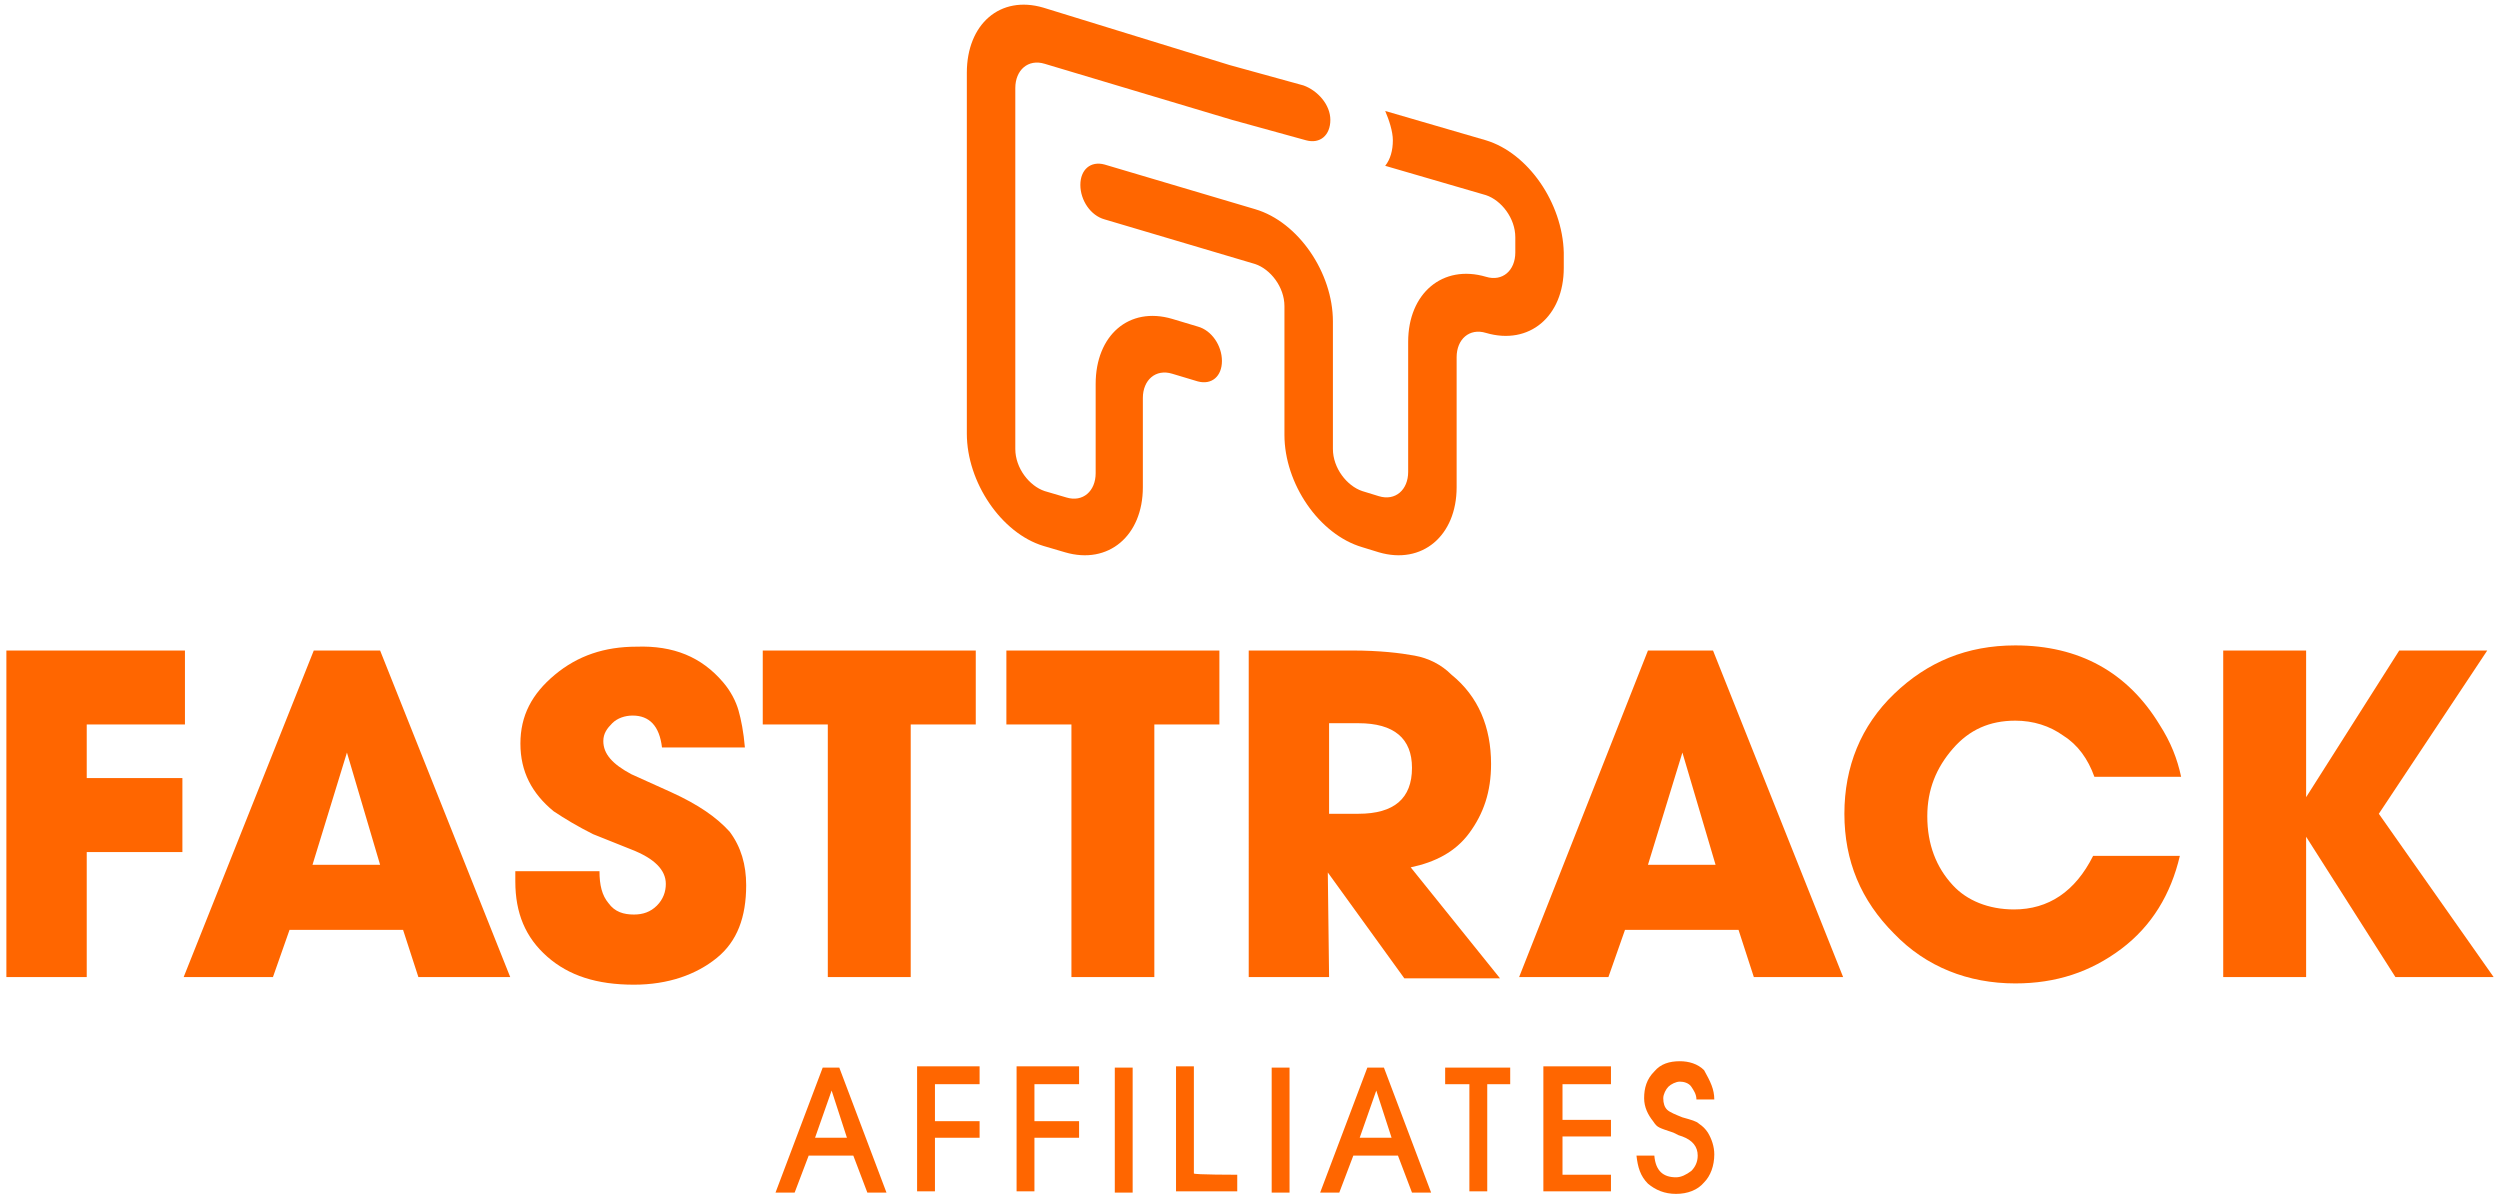 <?xml version="1.0" encoding="utf-8"?>
<!-- Generator: Adobe Illustrator 26.3.1, SVG Export Plug-In . SVG Version: 6.00 Build 0)  -->
<svg version="1.1" id="Layer_1" xmlns="http://www.w3.org/2000/svg" xmlns:xlink="http://www.w3.org/1999/xlink" x="0px" y="0px"
	 viewBox="0 0 196 94" style="enable-background:new 0 0 196 94;" xml:space="preserve">
<style type="text/css">
	.st0{fill:#FF6600;}
</style>
<g id="Layer_2_00000176750280460940303980000011845050628402266501_">
</g>
<g id="Layer_1_00000163756491549011506010000011340582203903915951_">
	<g>
		<g>
			<path class="st0" d="M6.8,76.6H0.5V51h14v5.8H6.8v4.2h7.5v5.8H6.8C6.8,66.9,6.8,76.6,6.8,76.6z"/>
			<path class="st0" d="M32.8,76.6l-1.2-3.7h-8.9l-1.3,3.7h-7L24.6,51h5.2L40,76.6H32.8z M27.2,59l-2.7,8.8h5.3L27.2,59z"/>
			<path class="st0" d="M56.7,53.5c0.6,0.7,1,1.5,1.2,2.2c0.2,0.7,0.4,1.7,0.5,2.9h-6.5c-0.2-1.7-1-2.5-2.3-2.5
				c-0.6,0-1.2,0.2-1.6,0.6s-0.7,0.8-0.7,1.4c0,1,0.7,1.8,2.2,2.6l3.1,1.4c2.2,1,3.6,2,4.6,3.1c0.9,1.2,1.3,2.6,1.3,4.2
				c0,2.5-0.7,4.4-2.3,5.7c-1.6,1.3-3.8,2.1-6.5,2.1c-2.9,0-5.1-0.7-6.8-2.2c-1.7-1.5-2.5-3.4-2.5-5.9v-0.8H47
				c0,1.1,0.2,1.9,0.7,2.5c0.5,0.7,1.2,0.9,2,0.9c0.7,0,1.3-0.2,1.8-0.7c0.5-0.5,0.7-1.1,0.7-1.7c0-1.1-0.9-2-2.7-2.7l-3-1.2
				c-1.2-0.6-2.2-1.2-3.1-1.8c-1.7-1.4-2.6-3.1-2.6-5.3c0-2.2,0.9-3.9,2.7-5.4s3.9-2.2,6.4-2.2C52.8,50.6,55,51.5,56.7,53.5z"/>
			<path class="st0" d="M71.4,76.6h-6.5V56.8h-5.1V51h16.7v5.8h-5.1V76.6L71.4,76.6z"/>
			<path class="st0" d="M90.5,76.6h-6.5V56.8h-5.1V51h16.7v5.8h-5.1V76.6L90.5,76.6z"/>
			<path class="st0" d="M104.2,76.6h-6.3V51h8.1c2.2,0,3.8,0.2,4.9,0.4c1.1,0.2,2.1,0.7,2.9,1.5c2.1,1.7,3.1,4.1,3.1,7
				c0,2.2-0.6,3.9-1.7,5.4s-2.7,2.3-4.6,2.7l7,8.7h-7.5l-6-8.3L104.2,76.6L104.2,76.6z M104.2,56.8v7h2.3c2.8,0,4.2-1.2,4.2-3.6
				c0-2.3-1.4-3.5-4.2-3.5H104.2z"/>
			<path class="st0" d="M137.5,76.6l-1.2-3.7h-8.9l-1.3,3.7h-7L129.2,51h5.1l10.2,25.6H137.5z M131.9,59l-2.7,8.8h5.3L131.9,59z"/>
			<path class="st0" d="M157.9,71.3c2.7,0,4.8-1.4,6.2-4.2h6.8c-0.7,3-2.2,5.5-4.6,7.3c-2.4,1.8-5.1,2.7-8.3,2.7
				c-3.7,0-7-1.3-9.5-3.9c-2.6-2.6-3.9-5.7-3.9-9.4c0-3.7,1.3-6.9,3.9-9.4c2.6-2.5,5.7-3.8,9.5-3.8c5,0,8.8,2.1,11.3,6.2
				c0.9,1.4,1.4,2.7,1.7,4.1h-6.8c-0.5-1.4-1.3-2.5-2.4-3.2c-1.1-0.8-2.4-1.2-3.8-1.2c-2,0-3.6,0.7-4.9,2.2s-2,3.2-2,5.3
				c0,2.2,0.7,4,2,5.4C154.2,70.6,155.9,71.3,157.9,71.3z"/>
			<path class="st0" d="M180.8,76.6h-6.5V51h6.5v11.5l7.3-11.5h6.9l-8.5,12.8l9,12.8h-7.7l-7-11L180.8,76.6L180.8,76.6z"/>
		</g>
		<g>
			<path class="st0" d="M65.8,83.7l3.7,9.8H68l-1.1-2.9h-3.5l-1.1,2.9h-1.5l3.7-9.8H65.8z M63.9,89.2h2.5l-1.2-3.7L63.9,89.2z"/>
			<path class="st0" d="M73.3,89.2v4.2h-1.4v-9.8h4.9V85h-3.5v2.9h3.5v1.3L73.3,89.2L73.3,89.2z"/>
			<path class="st0" d="M81.1,89.2v4.2h-1.4v-9.8h4.9V85h-3.5v2.9h3.5v1.3L81.1,89.2L81.1,89.2z"/>
			<path class="st0" d="M88.8,83.7v9.8h-1.4v-9.8H88.8z"/>
			<path class="st0" d="M97,92.1v1.3h-4.8v-9.8h1.4v8.4C93.6,92.1,97,92.1,97,92.1z"/>
			<path class="st0" d="M101.1,83.7v9.8h-1.4v-9.8H101.1z"/>
			<path class="st0" d="M108.5,83.7l3.7,9.8h-1.5l-1.1-2.9h-3.5l-1.1,2.9h-1.5l3.7-9.8H108.5z M106.6,89.2h2.5l-1.2-3.7L106.6,89.2z
				"/>
			<path class="st0" d="M116.6,85v8.4h-1.4V85h-1.9v-1.3h5.1V85H116.6z"/>
			<path class="st0" d="M126.3,92.1v1.3H121v-9.8h5.3V85h-3.8v2.8h3.8v1.3h-3.8v3C122.5,92.1,126.3,92.1,126.3,92.1z"/>
			<path class="st0" d="M134.4,86.2H133c0-0.4-0.2-0.7-0.4-1s-0.6-0.4-0.9-0.4c-0.3,0-0.7,0.2-0.9,0.4c-0.2,0.2-0.4,0.6-0.4,0.9
				c0,0.4,0.1,0.7,0.3,0.9c0.2,0.2,0.7,0.4,1.2,0.6c0.7,0.2,1.1,0.3,1.3,0.5c0.3,0.2,0.5,0.4,0.7,0.7c0.3,0.5,0.5,1.1,0.5,1.7
				c0,0.9-0.3,1.7-0.8,2.2c-0.5,0.6-1.3,0.9-2.2,0.9c-0.9,0-1.6-0.3-2.2-0.8c-0.6-0.6-0.8-1.3-0.9-2.2h1.4c0.1,1.2,0.7,1.7,1.7,1.7
				c0.4,0,0.8-0.2,1.2-0.5c0.3-0.3,0.5-0.7,0.5-1.2c0-0.7-0.4-1.2-1.2-1.5l-0.3-0.1l-0.4-0.2c-0.6-0.2-0.9-0.3-1.1-0.4
				c-0.2-0.1-0.3-0.2-0.5-0.5c-0.4-0.5-0.7-1.1-0.7-1.8c0-0.8,0.2-1.5,0.8-2.1c0.5-0.6,1.2-0.8,2-0.8c0.7,0,1.4,0.2,1.9,0.7
				C134.1,84.8,134.4,85.4,134.4,86.2z"/>
		</g>
		<g>
			<path class="st0" d="M116.5,11l-7.9-2.3c0.3,0.7,0.6,1.6,0.6,2.3c0,0.8-0.2,1.5-0.6,2l7.9,2.3c1.2,0.4,2.3,1.8,2.3,3.3v1.2
				c0,1.4-1,2.3-2.3,1.9c-3.4-1-6.1,1.3-6.1,5.1V37c0,1.4-1,2.3-2.3,1.9l-1.3-0.4c-1.2-0.4-2.3-1.8-2.3-3.3v-10
				c0-3.8-2.7-7.8-6.1-8.8l-11.8-3.5c-1.1-0.3-1.9,0.4-1.9,1.6c0,1.2,0.8,2.4,1.9,2.7l11.8,3.5c1.2,0.4,2.3,1.8,2.3,3.3v10.1
				c0,3.8,2.7,7.8,6.1,8.8l1.3,0.4c3.4,1,6.1-1.3,6.1-5.1V28c0-1.4,1-2.3,2.3-1.9c3.4,1,6.1-1.3,6.1-5.1v-1.2
				C122.5,15.9,119.8,12,116.5,11z"/>
			<path class="st0" d="M102.2,6.7L102.2,6.7l-2.9-0.8l-2.9-0.8L81.8,0.6c-3.4-1-6,1.3-6,5.1V34c0,3.8,2.7,7.8,6,8.8l1.7,0.5
				c3.4,1,6.1-1.3,6.1-5.1v-7c0-1.4,1-2.3,2.3-1.9l2,0.6c1.1,0.3,1.9-0.4,1.9-1.6c0-1.2-0.8-2.4-1.9-2.7l-2-0.6c-3.4-1-6,1.3-6,5.1
				v7c0,1.4-1,2.3-2.3,1.9l-1.7-0.5c-1.2-0.4-2.3-1.8-2.3-3.3V6.9c0-1.4,1-2.3,2.3-1.9l14.7,4.4l2.9,0.8l2.9,0.8l0,0
				c1.1,0.3,1.9-0.4,1.9-1.6S103.3,7.1,102.2,6.7z"/>
		</g>
	</g>
</g>
</svg>
